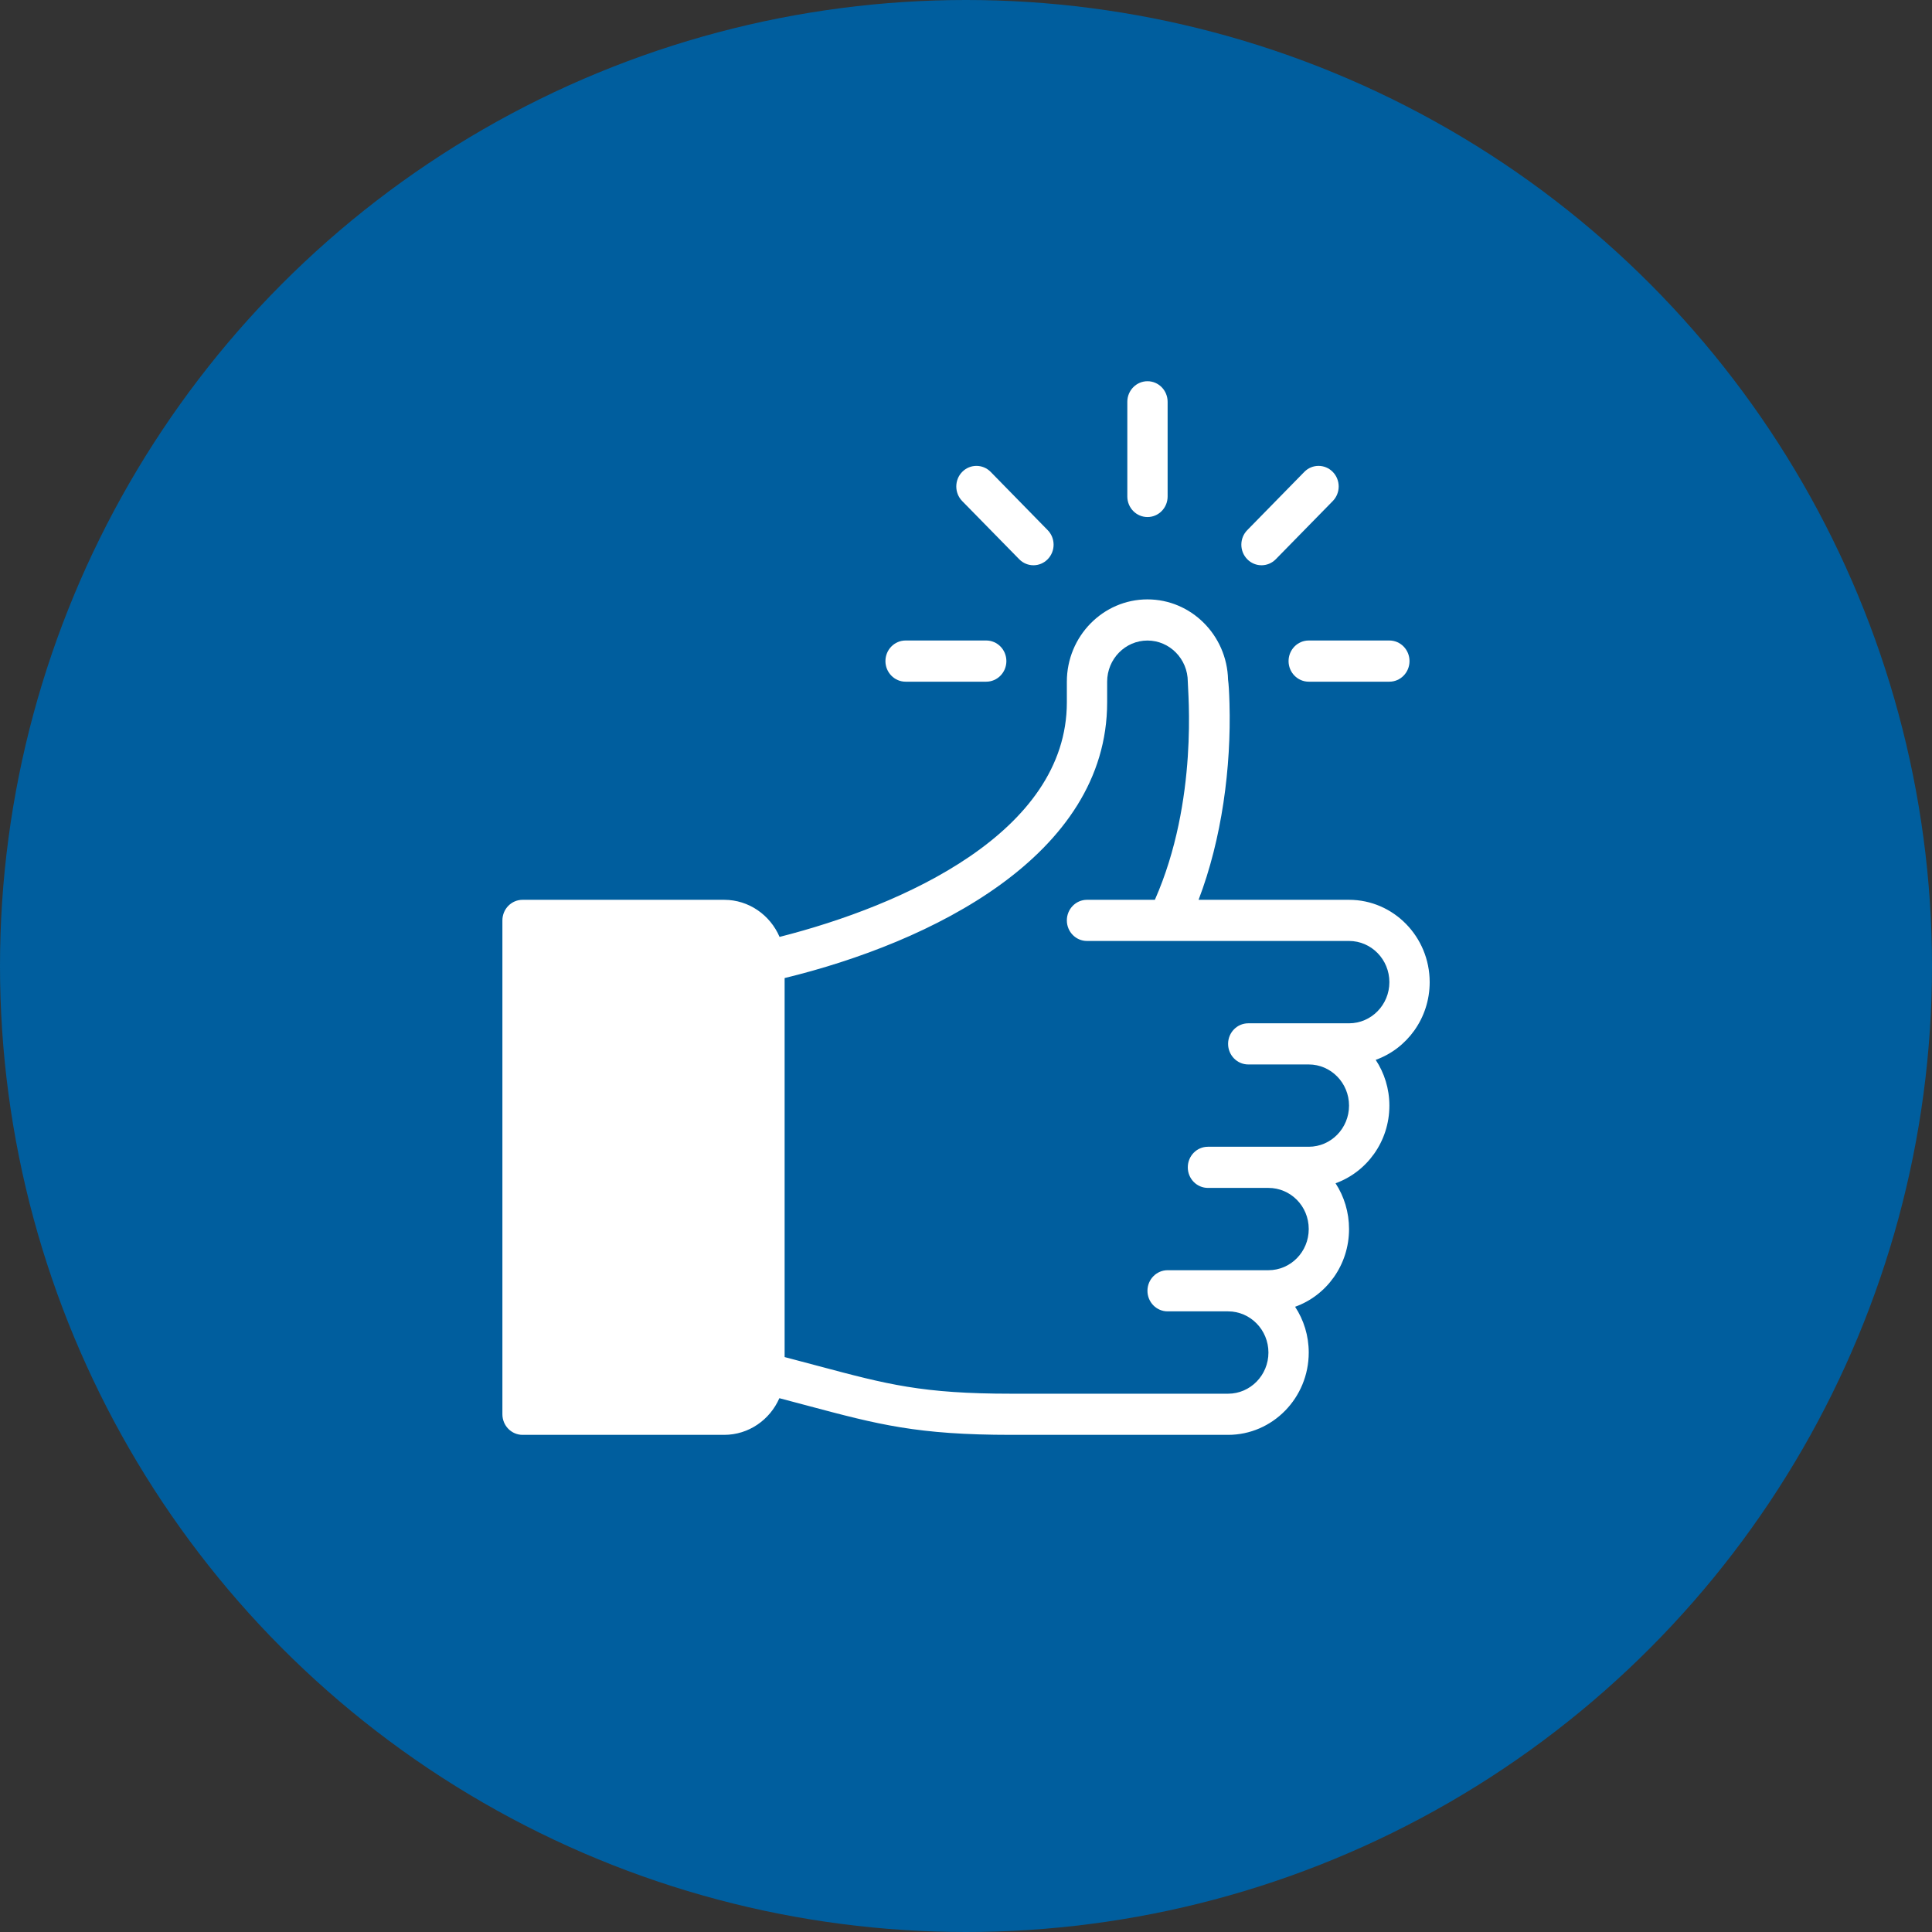 <svg width="50" height="50" viewBox="0 0 50 50" fill="none" xmlns="http://www.w3.org/2000/svg">
<rect x="0" y="0" width="50" height="50" fill="#333333" stroke="none"/>
<circle cx="25" cy="25" r="25" fill="#005E9E"/>
<path d="M29.697 9.866C29.409 9.866 29.175 10.105 29.175 10.399V12.849C29.175 13.143 29.409 13.381 29.697 13.381C29.985 13.381 30.218 13.143 30.218 12.849V10.399C30.218 10.105 29.985 9.866 29.697 9.866Z" fill="white"/>
<path d="M19.484 23.499H13.601V36.521H19.484V23.499Z" fill="white"/>
<path d="M17.696 26.482C17.408 26.482 17.175 26.721 17.175 27.015C17.175 27.309 17.408 27.547 17.696 27.547C17.984 27.547 18.218 27.309 18.218 27.015C18.218 26.721 17.984 26.482 17.696 26.482Z" fill="white"/>
<path d="M37 25.418C37 24.243 36.064 23.287 34.913 23.287H31.019C31.622 21.711 31.866 19.855 31.819 18.203C31.81 17.888 31.798 17.706 31.782 17.591C31.755 16.44 30.829 15.512 29.696 15.512C28.546 15.512 27.61 16.468 27.61 17.642V18.175C27.61 21.543 23.373 23.435 20.175 24.247C19.933 23.683 19.382 23.287 18.741 23.287H13.524C13.236 23.287 13.002 23.526 13.002 23.82V36.601C13.002 36.895 13.236 37.134 13.524 37.134H18.741C19.377 37.134 19.926 36.744 20.17 36.185C20.435 36.255 20.681 36.32 20.908 36.381C22.729 36.866 23.733 37.134 26.173 37.134H31.783C32.934 37.134 33.87 36.178 33.87 35.004C33.87 34.566 33.74 34.158 33.517 33.819C34.323 33.532 34.913 32.745 34.913 31.808C34.913 31.372 34.786 30.963 34.564 30.623C35.366 30.334 35.957 29.55 35.957 28.613C35.957 28.175 35.826 27.767 35.603 27.429C36.409 27.141 37 26.355 37 25.418ZM19.262 35.536C19.262 35.83 19.028 36.069 18.741 36.069H14.046V24.352H18.741C19.028 24.352 19.262 24.591 19.262 24.885V35.536ZM34.913 26.483C33.794 26.483 33.528 26.483 32.305 26.483C32.017 26.483 31.783 26.721 31.783 27.015C31.783 27.309 32.017 27.548 32.305 27.548H33.87C34.445 27.548 34.913 28.026 34.913 28.613C34.913 29.201 34.446 29.678 33.87 29.678H31.261C30.973 29.678 30.74 29.916 30.74 30.211C30.74 30.505 30.973 30.743 31.261 30.743H32.827C33.395 30.743 33.87 31.207 33.87 31.808C33.87 32.397 33.403 32.873 32.827 32.873C31.707 32.873 31.441 32.873 30.218 32.873C29.93 32.873 29.696 33.112 29.696 33.406C29.696 33.7 29.93 33.938 30.218 33.938H31.783C32.358 33.938 32.827 34.416 32.827 35.004C32.827 35.591 32.358 36.069 31.783 36.069H26.173C23.867 36.069 22.966 35.829 21.171 35.35C20.909 35.28 20.62 35.203 20.306 35.121V25.312C24.081 24.394 28.653 22.154 28.653 18.175V17.642C28.653 17.055 29.121 16.577 29.696 16.577C30.271 16.577 30.739 17.054 30.74 17.64V17.642C30.74 17.874 31.023 20.714 29.888 23.287H28.131C27.843 23.287 27.61 23.526 27.61 23.82C27.61 24.114 27.843 24.352 28.131 24.352C28.496 24.352 34.319 24.352 34.913 24.352C35.489 24.352 35.957 24.83 35.957 25.418C35.957 26.006 35.489 26.483 34.913 26.483Z" fill="white"/>
<path d="M17.696 28.612C17.408 28.612 17.175 28.851 17.175 29.145V33.405C17.175 33.699 17.408 33.938 17.696 33.938C17.984 33.938 18.218 33.699 18.218 33.405V29.145C18.218 28.851 17.984 28.612 17.696 28.612Z" fill="white"/>
<path d="M25.523 16.576H23.437C23.149 16.576 22.915 16.815 22.915 17.109C22.915 17.403 23.149 17.642 23.437 17.642H25.523C25.812 17.642 26.045 17.403 26.045 17.109C26.045 16.815 25.812 16.576 25.523 16.576Z" fill="white"/>
<path d="M35.957 16.576H33.87C33.582 16.576 33.348 16.815 33.348 17.109C33.348 17.403 33.582 17.642 33.87 17.642H35.957C36.245 17.642 36.478 17.403 36.478 17.109C36.478 16.815 36.245 16.576 35.957 16.576Z" fill="white"/>
<path d="M34.492 12.213C34.289 12.005 33.958 12.005 33.755 12.213L32.279 13.72C32.075 13.927 32.075 14.265 32.279 14.473C32.483 14.681 32.813 14.681 33.017 14.473L34.492 12.967C34.696 12.759 34.696 12.421 34.492 12.213Z" fill="white"/>
<path d="M27.114 13.72L25.639 12.213C25.435 12.005 25.105 12.005 24.901 12.213C24.698 12.421 24.698 12.759 24.901 12.967L26.377 14.473C26.581 14.681 26.911 14.681 27.114 14.473C27.318 14.265 27.318 13.928 27.114 13.72Z" fill="white"/>
</svg>
